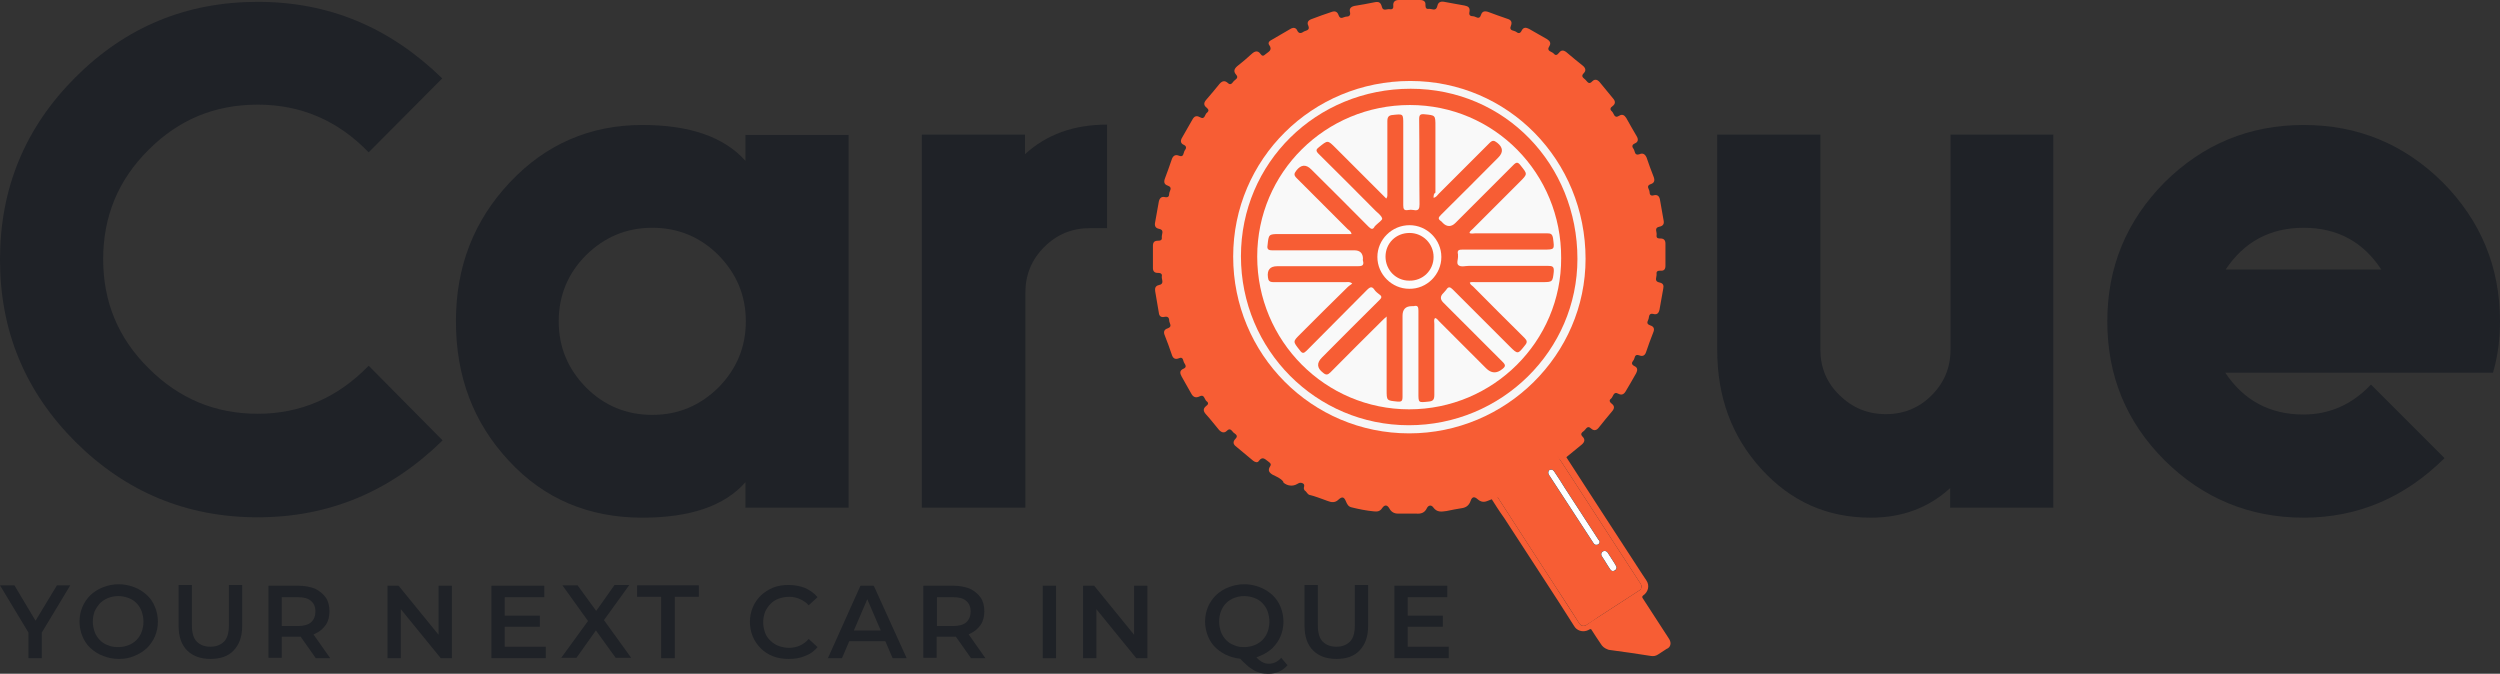 <?xml version="1.0" encoding="UTF-8"?>
<svg id="Layer_1" data-name="Layer 1" xmlns="http://www.w3.org/2000/svg" viewBox="0 0 676.1 182.2">
  <rect x="0" y="0" width="676.1" height="182.2" fill="#333333" stroke="none"/>
  <defs>
    <style>
      .cls-1 {
        fill: #fff;
      }

      .cls-2 {
        fill: #f6f6f6;
      }

      .cls-3 {
        isolation: isolate;
      }

      .cls-4 {
        fill: #0f172a;
      }

      .cls-5 {
        fill: #1f2227;
      }

      .cls-6 {
        fill: #f9f9f9;
      }

      .cls-7 {
        fill: #f75d34;
      }

      .cls-8 {
        fill: #fcfcfc;
      }
    </style>
  </defs>
  <g>
    <g class="cls-3">
      <path class="cls-5" d="M7.7,178v-7.8l.8,2.2L0,158.3H3.9l6.8,11.4h-2.2l6.9-11.4h3.6l-8.5,14.1,.8-2.2v7.8h-3.6Z"/>
    </g>
    <g class="cls-3">
      <path class="cls-5" d="M32.1,178.2c-1.5,0-2.9-.3-4.2-.8s-2.4-1.2-3.4-2.1c-1-.9-1.7-2-2.2-3.2s-.8-2.6-.8-4c0-1.5,.3-2.8,.8-4s1.3-2.3,2.2-3.2c1-.9,2.1-1.6,3.4-2.1s2.7-.8,4.2-.8,2.9,.3,4.2,.8c1.3,.5,2.4,1.2,3.4,2.1,1,.9,1.7,2,2.2,3.2s.8,2.6,.8,4c0,1.5-.3,2.8-.8,4s-1.3,2.3-2.2,3.2c-1,.9-2.1,1.6-3.4,2.1-1.3,.6-2.7,.8-4.2,.8Zm-.1-3.2c1,0,1.9-.2,2.7-.5,.8-.3,1.6-.8,2.2-1.4s1.1-1.4,1.4-2.2,.5-1.8,.5-2.8-.2-1.9-.5-2.8c-.3-.8-.8-1.6-1.4-2.2-.6-.6-1.3-1.1-2.2-1.4-.8-.3-1.8-.5-2.7-.5-1,0-1.9,.2-2.7,.5-.8,.3-1.6,.8-2.2,1.4-.6,.6-1.1,1.4-1.5,2.2-.3,.8-.5,1.8-.5,2.8s.2,1.9,.5,2.8c.3,.8,.8,1.6,1.4,2.2s1.3,1.1,2.2,1.4c.9,.4,1.8,.5,2.8,.5Z"/>
      <path class="cls-5" d="M56.9,178.2c-2.7,0-4.8-.8-6.3-2.3s-2.3-3.7-2.3-6.6v-11.1h3.6v10.9c0,2,.4,3.5,1.3,4.4s2.1,1.4,3.7,1.4,2.8-.5,3.7-1.4c.9-.9,1.3-2.4,1.3-4.4v-10.9h3.6v11.1c0,2.9-.8,5-2.3,6.6-1.5,1.6-3.6,2.3-6.3,2.3Z"/>
      <path class="cls-5" d="M72.6,178v-19.6h8.1c1.7,0,3.2,.3,4.5,.8,1.2,.6,2.2,1.4,2.9,2.4s1,2.3,1,3.7-.3,2.7-1,3.7-1.6,1.8-2.9,2.4c-1.2,.6-2.7,.8-4.5,.8h-6.1l1.6-1.7v7.4h-3.6v.1Zm3.6-7l-1.6-1.7h5.9c1.6,0,2.8-.3,3.6-1s1.2-1.7,1.2-2.9c0-1.3-.4-2.2-1.2-2.9s-2-1-3.6-1h-5.9l1.6-1.8s0,11.3,0,11.3Zm9.2,7l-5-7.1h3.9l5,7.1h-3.9Z"/>
      <path class="cls-5" d="M104.8,178v-19.6h3l12.3,15.1h-1.5v-15.1h3.6v19.6h-3l-12.3-15.1h1.5v15.1h-3.6Z"/>
    </g>
    <g class="cls-3">
      <path class="cls-5" d="M136.5,174.9h11.1v3.1h-14.7v-19.6h14.3v3.1h-10.7v13.4h0Zm-.3-8.4h9.8v3h-9.8v-3Z"/>
    </g>
    <g class="cls-3">
      <path class="cls-5" d="M151.7,178l8.3-11.4v2.7l-7.9-11h4.1l5.9,8.1h-1.7l5.8-8.2h4l-7.8,10.8v-2.6l8.3,11.5h-4.2l-6.2-8.6h1.7l-6.1,8.6h-4.2v.1Z"/>
    </g>
    <g class="cls-3">
      <path class="cls-5" d="M178.8,178v-16.6h-6.5v-3.1h16.7v3.1h-6.5v16.6h-3.7Z"/>
    </g>
    <g class="cls-3">
      <path class="cls-5" d="M213.3,178.2c-1.5,0-2.9-.2-4.2-.7-1.3-.5-2.4-1.2-3.3-2.1s-1.7-2-2.2-3.2-.8-2.6-.8-4c0-1.5,.3-2.8,.8-4s1.3-2.3,2.2-3.2c1-.9,2.1-1.6,3.3-2.1,1.3-.5,2.7-.7,4.2-.7,1.6,0,3.1,.3,4.4,.8,1.3,.6,2.5,1.4,3.4,2.5l-2.4,2.2c-.7-.8-1.5-1.3-2.4-1.7s-1.8-.6-2.9-.6c-1,0-2,.2-2.8,.5-.9,.3-1.6,.8-2.2,1.4-.6,.6-1.1,1.3-1.5,2.2-.3,.8-.5,1.8-.5,2.8s.2,1.9,.5,2.8c.3,.8,.8,1.6,1.5,2.2,.6,.6,1.4,1.1,2.2,1.4,.9,.3,1.8,.5,2.8,.5s2-.2,2.9-.6c.9-.4,1.7-1,2.4-1.8l2.4,2.2c-.9,1.1-2,1.9-3.4,2.4-1.3,.6-2.8,.8-4.4,.8Z"/>
    </g>
    <g class="cls-3">
      <path class="cls-5" d="M223.9,178l8.8-19.6h3.6l8.9,19.6h-3.8l-7.6-17.7h1.5l-7.6,17.7h-3.8Zm4.1-4.6l1-2.9h10.6l1,2.9h-12.6Z"/>
      <path class="cls-5" d="M249.7,178v-19.6h8.1c1.7,0,3.2,.3,4.5,.8,1.2,.6,2.2,1.4,2.9,2.4,.7,1,1,2.3,1,3.7s-.3,2.7-1,3.7-1.6,1.8-2.9,2.4c-1.2,.6-2.7,.8-4.5,.8h-6.1l1.6-1.7v7.4h-3.6v.1Zm3.7-7l-1.6-1.7h5.9c1.6,0,2.8-.3,3.6-1,.8-.7,1.2-1.7,1.2-2.9,0-1.3-.4-2.2-1.2-2.9-.8-.7-2-1-3.6-1h-5.9l1.6-1.8v11.3Zm9.2,7l-5-7.1h3.9l5,7.1h-3.9Z"/>
      <path class="cls-5" d="M282,178v-19.6h3.6v19.6h-3.6Z"/>
      <path class="cls-5" d="M292.9,178v-19.6h3l12.3,15.1h-1.5v-15.1h3.6v19.6h-3l-12.3-15.1h1.5v15.1h-3.6Z"/>
      <path class="cls-5" d="M336.5,178.2c-1.5,0-2.9-.3-4.2-.8s-2.4-1.2-3.4-2.1c-1-.9-1.7-2-2.2-3.2s-.8-2.6-.8-4c0-1.5,.3-2.8,.8-4s1.3-2.3,2.2-3.2c1-.9,2.1-1.6,3.4-2.1s2.7-.8,4.2-.8,2.9,.3,4.2,.8c1.3,.5,2.4,1.2,3.4,2.1,1,.9,1.7,2,2.2,3.2s.8,2.6,.8,4c0,1.5-.3,2.8-.8,4s-1.3,2.3-2.2,3.2c-1,.9-2.1,1.6-3.4,2.1-1.2,.6-2.6,.8-4.2,.8Zm0-3.2c1,0,1.9-.2,2.7-.5,.8-.3,1.6-.8,2.2-1.4s1.1-1.4,1.4-2.2,.5-1.8,.5-2.8-.2-1.9-.5-2.8c-.3-.8-.8-1.6-1.4-2.2-.6-.6-1.3-1.1-2.2-1.4-.8-.3-1.8-.5-2.7-.5-1,0-1.9,.2-2.7,.5-.8,.3-1.6,.8-2.2,1.4-.6,.6-1.1,1.4-1.4,2.2s-.5,1.8-.5,2.8,.2,1.9,.5,2.8c.3,.8,.8,1.6,1.4,2.2s1.3,1.1,2.2,1.4c.8,.4,1.7,.5,2.7,.5Zm6.4,7.2c-.7,0-1.4-.1-2-.2-.6-.2-1.3-.4-1.9-.8-.6-.4-1.3-.8-1.9-1.4-.7-.6-1.4-1.3-2.2-2.2l3.9-1c.5,.7,1,1.2,1.5,1.7,.5,.4,.9,.7,1.4,.9,.4,.2,.9,.3,1.4,.3,1.3,0,2.4-.5,3.4-1.6l1.7,2c-1.4,1.6-3.1,2.3-5.3,2.3Z"/>
      <path class="cls-5" d="M361.4,178.2c-2.7,0-4.8-.8-6.3-2.3s-2.3-3.7-2.3-6.6v-11.1h3.6v10.9c0,2,.4,3.5,1.3,4.4s2.1,1.4,3.7,1.4,2.8-.5,3.7-1.4,1.3-2.4,1.3-4.4v-10.9h3.6v11.1c0,2.9-.8,5-2.3,6.6-1.5,1.6-3.6,2.3-6.3,2.3Z"/>
      <path class="cls-5" d="M380.7,174.9h11.1v3.1h-14.7v-19.6h14.3v3.1h-10.7v13.4h0Zm-.3-8.4h9.8v3h-9.8v-3Z"/>
    </g>
  </g>
  <path class="cls-7" d="M347,130.2c-.7-.9-1.8-1.3-2.8-1.8-1-.6-1.4-1.2-.7-2.3,.4-.6,0-.9-.4-1.2-.9-.6-1.6-1.7-2.7-.2-.3,.5-1,.3-1.5-.1-1.6-1.3-3.2-2.7-4.8-4-.7-.6-.6-1.3,0-1.9,.9-.9,0-1.3-.5-1.7-.5-.5-.9-1.4-1.8-.5-.7,.7-1.4,.5-2.1-.2-1.2-1.4-2.3-2.9-3.6-4.3-.7-.8-.8-1.5,.1-2.2,.6-.4,.7-.9,.1-1.3-.6-.5-.6-2-1.9-1.3-1,.5-1.7,.2-2.2-.7-.9-1.5-1.7-3.1-2.6-4.6-.5-.9-.7-1.7,.5-2.2,.9-.4,.5-1,.2-1.5-.4-.5-.2-1.9-1.5-1.3-1,.4-1.6,0-1.9-1-.6-1.7-1.2-3.5-1.9-5.2-.4-.9-.2-1.6,.8-1.9,1.4-.5,.4-1.4,.4-2.1,0-.8-.4-1.2-1.3-1s-1.4-.2-1.5-1.1c-.3-2-.7-3.9-1-5.9-.1-.8,.1-1.4,1-1.6,1.6-.3,.7-1.5,.8-2.3,.2-.9-.5-1-1.2-1-.8,0-1.2-.5-1.2-1.3v-6c0-1,.4-1.4,1.4-1.4,.6,0,1.1-.1,1-.9s.8-2-.7-2.3c-1.1-.2-1.3-.9-1.1-1.8,.3-1.9,.7-3.7,1-5.6,.2-.9,.7-1.4,1.6-1.2,.9,.2,1.2-.2,1.2-.9s1.1-1.7-.4-2.2c-.9-.3-1.1-.9-.8-1.8,.7-1.8,1.3-3.6,1.9-5.3,.3-.9,.9-1.4,1.9-1,1.4,.6,1.2-.8,1.6-1.4,.4-.5,.6-1.1-.2-1.5-1-.4-1-1.2-.5-2,.9-1.6,1.9-3.3,2.8-4.9,.5-.9,1.1-1.1,2-.6,1.4,.8,1.3-.8,1.9-1.2,.6-.5,.5-.9-.1-1.4-.8-.6-.8-1.3-.1-2.1,1.2-1.4,2.4-2.8,3.6-4.3,.7-.8,1.4-1,2.2-.3,.9,.9,1.3-.1,1.7-.5,.4-.4,1.4-.8,.6-1.7s-.5-1.6,.3-2.3c1.4-1.1,2.7-2.2,4-3.4,.8-.7,1.6-.9,2.3,.1,.4,.6,.8,.6,1.3,.1,.8-.7,2.1-1.1,1-2.6-.3-.4,0-1,.5-1.2,1.8-1.1,3.7-2.1,5.5-3.2,.6-.3,1.3-.2,1.6,.5,.4,.9,1,.9,1.7,.4,.6-.4,1.9-.3,1.3-1.7-.4-.8,0-1.4,.8-1.7,1.9-.7,3.7-1.4,5.6-2,.9-.3,1.5,0,1.8,.9,.5,1.4,1.4,.4,2.1,.4s1.2-.3,1-1.2c-.3-1,.3-1.5,1.2-1.7,1.8-.3,3.6-.6,5.5-1,1-.2,1.6,0,1.9,1.2,.3,1.4,1.5,.5,2.2,.7,.7,.1,1-.3,.9-1-.1-1,.5-1.5,1.5-1.5h5.7c1,0,1.6,.4,1.5,1.4,0,.7,.2,1.1,.9,1,.8-.1,1.9,.8,2.3-.7,.2-1.1,.9-1.4,1.9-1.2,1.8,.3,3.6,.7,5.5,1,1,.2,1.5,.6,1.3,1.7-.2,.9,.2,1.2,1,1.2,.7,0,1.6,1.1,2.1-.3,.3-1,.9-1.2,1.9-.9,1.8,.7,3.6,1.3,5.3,1.9,1,.3,1.3,.9,.9,1.9-.6,1.4,.9,1.2,1.4,1.6s1.1,.6,1.5-.3c.5-1,1.2-.9,2-.5,1.6,.9,3.3,1.9,4.9,2.8,.8,.5,1.1,1.1,.6,1.9-.9,1.4,.7,1.4,1.2,2s.9,.4,1.4-.2c.6-.8,1.2-.8,2-.2,1.5,1.3,3,2.5,4.5,3.7,.7,.6,.9,1.3,.2,2-.9,.9,0,1.3,.5,1.8s.9,1.4,1.8,.4c.7-.7,1.4-.5,2,.2,1.2,1.5,2.5,3,3.7,4.5,.6,.7,.6,1.4-.2,2-.6,.4-.8,.9-.2,1.4,.6,.5,.6,2.1,2,1.2,.8-.5,1.4-.2,1.9,.6,.9,1.7,1.9,3.3,2.8,4.9,.5,.8,.5,1.6-.5,2-.9,.4-.7,1-.3,1.5,.4,.6,.2,1.9,1.6,1.4,.9-.4,1.5,0,1.9,.9,.6,1.7,1.2,3.5,1.9,5.2,.4,1,.2,1.7-.8,2-1.4,.5-.3,1.4-.3,2.1s.3,1.2,1.2,.9c.9-.2,1.4,.2,1.6,1.1,.3,1.9,.7,3.8,1,5.7,.2,.9-.1,1.5-1.1,1.7-1.6,.3-.6,1.5-.8,2.3-.1,.9,.5,.9,1.1,.9,.9,0,1.3,.5,1.3,1.4v6c0,.9-.4,1.4-1.3,1.3-.7,0-1.2,.1-1.1,.9s-.8,2,.8,2.3c1,.2,1.2,.8,1,1.7-.3,1.9-.7,3.7-1,5.6-.2,1-.7,1.5-1.7,1.2-.9-.2-1.1,.3-1.2,1,0,.7-1.1,1.6,.4,2.1,1,.3,1.2,1,.8,1.9-.7,1.7-1.3,3.5-1.9,5.2-.3,1-.9,1.4-1.9,1-1.4-.5-1.1,.9-1.6,1.4-.5,.6-.5,1.1,.3,1.5,.9,.4,.9,1.1,.5,1.9-1,1.7-1.9,3.4-2.9,5-.5,.8-1.1,1-1.9,.6-1.4-.8-1.4,.8-2,1.3-.7,.5-.3,1,.2,1.4,.8,.6,.7,1.3,.1,2-1.2,1.4-2.4,2.9-3.6,4.4-.6,.8-1.3,1-2.1,.3-1-1-1.4,.2-1.9,.6-.5,.4-1.2,.8-.4,1.6,.7,.7,.6,1.4-.2,2.1-1.5,1.2-2.9,2.4-4.4,3.6-.8,.7-1.5,.7-2.1-.1-.4-.5-.8-.8-1.3-.2s-2.1,.6-1.3,2c.5,1,.2,1.6-.7,2.1-1,.5-1.9,1.1-2.9,1.7-.4,1.2-1.4,1.6-2.4,2-.7,.3-1.2,.1-1.8-.4-.5-.4-.9-.7-1.6-.4s-.5,.9-.4,1.4c0,.2,0,.4-.2,.6-.3,.3-.6,.6-.9,.9-1.8,.8-3.7,1.3-5.6,2.1-1,.4-1.8,.2-2.6-.5-.9-.8-1.5-.7-1.9,.5-.4,1.1-1.1,1.7-2.2,1.9-1.4,.2-2.8,.5-4.3,.8-1.4,.2-2.6,.4-3.6-1-.5-.7-1.3-.6-1.7,.2-.6,1.3-1.6,1.6-2.9,1.5h-4.9c-1,0-1.8-.4-2.3-1.3-.6-1.1-1.3-1.2-2-.2-.6,.9-1.3,1-2.2,.9-2.1-.2-4.1-.6-6.1-1.1-.9-.2-1.2-.9-1.5-1.6-.5-1.2-1-1.4-2-.5-.9,.9-1.9,.8-2.9,.4-1.7-.6-3.4-1.3-5.1-1.7-.5-.3-.7-.9-1.2-1.2-.1-.2-.2-.4-.2-.6,.1-.5,.3-1-.3-1.3-.6-.3-1-.1-1.5,.2-1.2,.7-2.6,.5-3.6-.3-.1,.2,0-.1-.2-.4h0Z"/>
  <path class="cls-2" d="M381.1,117.2c-26.4,0-47.6-21.4-47.6-47.8s21.4-47.5,47.9-47.5,47.4,21.5,47.4,48.1c0,25.9-21.5,47.2-47.7,47.2h0Z"/>
  <path class="cls-7" d="M381,115c-25.1,0-45.4-20.4-45.4-45.7s20.4-45.3,45.9-45.3,45.1,20.5,45.1,46c0,24.8-20.5,45-45.6,45h0Z"/>
  <path class="cls-6" d="M381.1,110.7c-22.7,0-41.1-18.5-41.1-41.3s18.5-41,41.3-41,41,18.5,40.9,41.4c.1,22.5-18.4,40.9-41.1,40.9h0Z"/>
  <path class="cls-7" d="M387.7,53.5c.8-.2,1-.7,1.4-1.1,4.6-4.6,9.1-9.1,13.7-13.7,.8-.8,1.2-.8,2.1-.1q2.4,1.9,.3,4c-5.2,5.2-10.3,10.4-15.5,15.5-.7,.7-.9,1.1,0,1.7,.2,.1,.3,.3,.5,.5,1.1,1.1,2.3,1.1,3.4,0,5.2-5.2,10.5-10.5,15.7-15.7,.8-.8,1.2-.8,1.9,.1,1.9,2.4,2,2.3-.2,4.5-4.2,4.2-8.5,8.5-12.7,12.7-.3,.3-.8,.6-.9,1.1,.5,.3,1.1,.1,1.6,.1h19.4c1,0,1.4,.2,1.6,1.3,.4,3.1,.5,3.1-2.6,3.1h-21.8c-1,0-1.6,.1-1.3,1.3v.3c.1,.9-.5,2.1,.1,2.6,.7,.6,1.9,.2,2.9,.2h21.3c1.3,0,1.7,.2,1.6,1.6-.3,2.7-.3,2.8-3.1,2.8h-18.1c-.5,0-1-.1-1.5,.1,.1,.6,.6,.8,.9,1.1,4.6,4.6,9.2,9.3,13.9,13.9,.7,.7,.8,1.2,.1,2-1.9,2.4-1.9,2.5-4.1,.3-5.1-5.1-10.3-10.3-15.4-15.4-.7-.7-1.2-.9-1.8,.1-.2,.3-.5,.5-.7,.8q-1.4,1.3-.1,2.6c5.4,5.4,10.7,10.7,16.1,16.1,.8,.8,.8,1.2-.1,1.9q-2.3,1.9-4.4-.2c-4.2-4.2-8.5-8.5-12.7-12.7-.3-.3-.6-.8-1.1-.9-.4,.5-.2,1-.2,1.6v19.2c0,1.2-.3,1.7-1.5,1.8-2.9,.3-2.8,.4-2.8-2.5v-22.1c0-1-.2-1.5-1.3-1.2h-.5c-1.7,0-2.5,.9-2.5,2.6v21.9c0,1.2-.3,1.4-1.4,1.3-2.9-.3-2.9-.2-2.9-3.2v-19.8c-.6,.5-.9,.8-1.3,1.2-4.6,4.6-9.3,9.2-13.9,13.9-.7,.7-1.2,.8-2,.1q-2.5-1.9-.3-4.1c5.2-5.2,10.3-10.4,15.5-15.5,.6-.6,.9-1,0-1.6-.4-.3-.9-.7-1.2-1.1-.7-1.1-1.2-1-2.1-.1-5.4,5.5-10.9,10.9-16.3,16.4-.8,.8-1.2,.9-1.9-.1-1.9-2.4-1.9-2.3,.2-4.4,4.2-4.2,8.4-8.4,12.7-12.6,.4-.4,.9-.7,1.3-1-.7-.6-1.2-.4-1.7-.4h-19.6c-1.1,0-1.4-.4-1.5-1.3q-.4-3,2.5-3h21.7c1.1,0,1.9-.1,1.5-1.5-.1-.2,0-.4,0-.5,0-1.5-.8-2.3-2.3-2.3h-22.2c-1.1,0-1.5-.3-1.3-1.4,.3-2.9,.3-3,3.1-3h19.6c-.1-.7-.6-1-1-1.3-4.6-4.6-9.2-9.2-13.8-13.8-.8-.8-.8-1.2-.1-2.1q1.9-2.4,4-.3c5.2,5.2,10.4,10.3,15.5,15.5,.7,.7,1.2,.9,1.7-.1,.1-.1,.2-.2,.3-.3,.6-.6,1.8-1.4,1.7-1.8-.2-.8-1.1-1.4-1.8-2.1-5.1-5.1-10.2-10.3-15.4-15.4-.8-.8-.7-1.2,.1-1.8,2.4-1.9,2.3-2,4.5,.2,4.2,4.2,8.5,8.5,12.7,12.7,.3,.3,.6,.6,1,1,.4-.5,.3-1,.3-1.4v-19.5c0-1.1,.3-1.6,1.4-1.7,2.9-.3,2.9-.4,2.9,2.5v21.9c0,1,.2,1.5,1.3,1.3,.5-.1,1-.1,1.5,0,1.4,.3,1.6-.4,1.6-1.6-.1-7.7,0-15.3-.1-23,0-1.1,.3-1.4,1.4-1.3,3,.3,3,.2,3,3.3v17.9c-.5,.3-.5,.8-.5,1.4h0Z"/>
  <path class="cls-8" d="M381.2,60.9c4.7,0,8.6,3.9,8.6,8.6s-3.9,8.7-8.7,8.6c-4.7,0-8.6-3.9-8.6-8.6,0-4.7,3.9-8.6,8.7-8.6Z"/>
  <path class="cls-7" d="M381.2,63c3.6,0,6.5,2.9,6.5,6.5s-2.9,6.5-6.6,6.4c-3.6,0-6.4-2.9-6.4-6.5s2.8-6.4,6.5-6.4h0Z"/>
  <g>
    <path class="cls-4" d="M432.5,146.9c-.2,.4-.6,.5-1.1,.4-.2-.1-.4-.3-.5-.5-1-1.5-2-3.1-3-4.6-3-4.6-6-9.2-9-13.8-.3-.5-.2-1.1,.2-1.3,.4-.2,.9-.1,1.2,.4,1,1.5,2,3,2.9,4.5,3,4.7,6.1,9.3,9.1,14,.3,.2,.4,.6,.2,.9h0Z"/>
    <path class="cls-4" d="M437,153c.2,.3,.2,.5,.1,.8s-.4,.5-.7,.6c-.4,.1-.7-.1-.9-.4-.5-.7-.9-1.4-1.4-2.2-.3-.5-.6-.9-.9-1.4-.2-.3-.2-.7,0-1s.5-.4,.9-.4c.3,.1,.5,.2,.7,.5,.6,.9,1.2,1.9,1.8,2.8,.1,.3,.3,.5,.4,.7h0Z"/>
    <path class="cls-7" d="M451.4,172.8c-2.4-3.7-4.8-7.4-7.2-11.1-.1-.2-.1-.4,.1-.6,1.5-1,1.9-2.8,.9-4.2l-1-1.5c-3.9-6-7.8-12-11.7-18-3.3-5.1-6.6-10.2-9.9-15.3-.9-1.5-2.8-1.8-4.2-.9-1,.7-2.1,1.4-3.1,2-.1,.1-.2,.1-.3-.1-.5-.8-1.1-1.7-1.6-2.5s-1.4-1-2.2-.5c-1.7,1.1-3.4,2.2-5.2,3.3-.7,.5-.9,1.4-.4,2.1,.5,.9,1.1,1.7,1.6,2.5,.1,.1,.1,.2-.1,.3-1,.7-2.1,1.4-3.1,2-1.5,.9-1.9,2.8-.9,4.2,1.2,1.9,2.4,3.8,3.7,5.6,3.5,5.4,7.1,10.9,10.6,16.3,2.8,4.3,5.6,8.6,8.3,12.9,.2,.3,.4,.6,.7,.8,1,.8,2.4,.8,3.5,.1,.2-.1,.4-.1,.5,.1,.8,1.3,1.7,2.6,2.5,3.8,.4,.7,1,1.2,1.8,1.5,.2,.1,.5,.2,.8,.2,3.7,.5,7.3,1,11,1.6,.7,.1,1.3,0,1.9-.4,.8-.5,1.5-1,2.3-1.5,1.1-.4,1.4-1.6,.7-2.7h0Zm-22.5-3.7c-.4,.2-.7,.3-1.1,.1-.3-.1-.5-.3-.7-.6-2.1-3.3-4.3-6.6-6.4-9.9-3.4-5.3-6.9-10.6-10.3-15.9-1.9-3-3.9-6-5.8-9-.4-.7-.3-1.4,.4-1.8,4.8-3.1,9.6-6.2,14.4-9.3,.6-.4,1.3-.2,1.7,.4,1.7,2.7,3.5,5.3,5.2,8,3.1,4.8,6.3,9.7,9.4,14.5,2.7,4.1,5.3,8.2,8,12.3,.4,.6,.3,1.4-.4,1.8-3.7,2.4-7.4,4.8-11.1,7.2-1.1,.7-2.2,1.4-3.3,2.2h0Z"/>
    <path class="cls-7" d="M443.7,157.9c-2.7-4.1-5.3-8.2-8-12.3-3.1-4.8-6.3-9.7-9.4-14.5-1.7-2.7-3.5-5.3-5.2-8-.4-.6-1.1-.8-1.7-.4-4.8,3.1-9.6,6.2-14.4,9.3-.7,.4-.8,1.1-.4,1.8,1.9,3,3.9,6,5.8,9,3.4,5.3,6.9,10.6,10.3,15.9,2.2,3.3,4.3,6.6,6.4,9.9,.2,.2,.4,.5,.7,.6,.4,.1,.7,.1,1.1-.1,1.1-.7,2.2-1.4,3.3-2.2,3.7-2.4,7.4-4.8,11.1-7.2,.7-.4,.8-1.1,.4-1.8h0Zm-11.2-11c-.2,.4-.6,.5-1.1,.4-.2-.1-.4-.3-.5-.5-1-1.5-2-3.1-3-4.6-3-4.6-6-9.2-9-13.8-.3-.5-.2-1.1,.2-1.3,.4-.2,.9-.1,1.2,.4,1,1.5,2,3,2.9,4.5,3,4.7,6.1,9.3,9.1,14,.3,.2,.4,.6,.2,.9h0Zm3.9,7.5c-.4,.1-.7-.1-.9-.4-.5-.7-.9-1.4-1.4-2.2-.3-.5-.6-.9-.9-1.4-.2-.3-.2-.7,0-1s.5-.4,.9-.4c.3,.1,.5,.2,.7,.5,.6,.9,1.2,1.9,1.8,2.8,.1,.2,.3,.5,.4,.7,.2,.3,.2,.5,.1,.8-.1,.4-.3,.6-.7,.6h0Z"/>
    <path class="cls-4" d="M432.5,146.9c-.2,.4-.6,.5-1.1,.4-.2-.1-.4-.3-.5-.5-1-1.5-2-3.1-3-4.6-3-4.6-6-9.2-9-13.8-.3-.5-.2-1.1,.2-1.3,.4-.2,.9-.1,1.2,.4,1,1.5,2,3,2.9,4.5,3,4.7,6.1,9.3,9.1,14,.3,.2,.4,.6,.2,.9h0Z"/>
    <path class="cls-4" d="M437.1,153.8c-.1,.3-.4,.5-.7,.6-.4,.1-.7-.1-.9-.4-.5-.7-.9-1.4-1.4-2.2-.3-.5-.6-.9-.9-1.4-.2-.3-.2-.7,0-1s.5-.4,.9-.4c.3,.1,.5,.2,.7,.5,.6,.9,1.2,1.9,1.8,2.8,.1,.2,.3,.5,.4,.7,.2,.3,.2,.5,.1,.8h0Z"/>
    <path class="cls-7" d="M435.4,174.3c-.5-.2-.8-.4-1-.8-.9-1.3-1.7-2.7-2.6-4-.1-.1-.1-.2,.1-.3,3-1.9,5.9-3.8,8.8-5.7,.5-.3,1-.7,1.5-1,.1-.1,.2-.1,.3,.1,1.8,2.8,3.6,5.6,5.4,8.3,.6,1,1.2,1.9,1.9,2.9q.2,.3-.1,.5c-.7,.5-1.5,1-2.2,1.5-.2,.2-.5,.2-.7,.2-3.6-.5-7.3-1-10.9-1.5-.2-.2-.4-.2-.5-.2h0Z"/>
    <path class="cls-7" d="M413.5,124.4l-.1,.1c-1.5,1-3,1.9-4.4,2.9-.1,.1-.2,.1-.3-.1-.5-.7-.9-1.5-1.4-2.2-.1-.1-.1-.2,.1-.2,1.5-1,3-1.9,4.4-2.9,.1-.1,.2-.1,.3,.1,.5,.7,1,1.5,1.4,2.3q0-.1,0,0h0Z"/>
    <path class="cls-1" d="M432.5,146.9c-.2,.4-.6,.5-1.1,.4-.2-.1-.4-.3-.5-.5-1-1.5-2-3.1-3-4.6-3-4.6-6-9.2-9-13.8-.3-.5-.2-1.1,.2-1.3,.4-.2,.9-.1,1.2,.4,1,1.5,2,3,2.9,4.5,3,4.7,6.1,9.3,9.1,14,.3,.2,.4,.6,.2,.9h0Z"/>
    <path class="cls-1" d="M437.1,153.8c-.1,.3-.4,.5-.7,.6-.4,.1-.7-.1-.9-.4-.5-.7-.9-1.4-1.4-2.2-.3-.5-.6-.9-.9-1.4-.2-.3-.2-.7,0-1s.5-.4,.9-.4c.3,.1,.5,.2,.7,.5,.6,.9,1.2,1.9,1.8,2.8,.1,.2,.3,.5,.4,.7,.2,.3,.2,.5,.1,.8h0Z"/>
  </g>
  <g class="cls-3">
    <path class="cls-5" d="M119.7,119.1c-14.2,13.9-30.8,20.8-50,20.8s-35.6-6.8-49.3-20.4C6.8,105.9,0,89.5,0,70.2S6.8,34.5,20.4,20.9C34,7.3,50.4,.5,69.7,.5s35.7,6.9,49.9,20.7l-19.9,20c-8.3-8.6-18.3-12.9-30-12.9s-21.4,4.1-29.5,12.2c-8.2,8.1-12.3,18-12.3,29.6s4.1,21.4,12.3,29.5c8.2,8.2,18,12.3,29.5,12.3s21.6-4.3,30-13l20,20.2Z"/>
    <path class="cls-5" d="M229.5,137.3h-27.9v-6.9c-5.6,6.4-14.9,9.6-27.9,9.6-14.5,0-26.6-5.1-36.1-15.4-9.6-10.3-14.3-22.8-14.3-37.7s4.9-27.3,14.6-37.6c9.7-10.3,21.7-15.5,35.8-15.5,12.8,0,22.1,3.2,27.9,9.7v-7h27.9v100.8Zm-27.8-50.4c0-7-2.5-12.9-7.4-17.9-4.9-4.9-10.9-7.4-17.9-7.4s-12.9,2.5-17.9,7.4c-4.9,4.9-7.4,10.9-7.4,17.9s2.5,12.9,7.4,17.9c4.9,4.9,10.9,7.4,17.9,7.4s12.9-2.5,17.9-7.4c4.9-5,7.4-10.9,7.4-17.9Z"/>
    <path class="cls-5" d="M299.4,61.7h-4.6c-4.9,0-9,1.7-12.4,5.1s-5.1,7.5-5.1,12.4v58.1h-28V36.4h27.9v5.3c5.8-5.3,13.1-8,22.2-8v28Z"/>
  </g>
  <g class="cls-3">
    <path class="cls-5" d="M555.3,137.3h-27.9v-5.3c-5.8,5.3-12.9,8-21.5,8-11.8,0-21.6-4.4-29.6-13.2s-11.9-19.5-11.9-32.2V36.4h27.9v58.1c0,4.9,1.7,9,5.2,12.4s7.6,5.1,12.5,5.1,9-1.7,12.4-5.1,5.1-7.5,5.1-12.4V36.4h27.8v100.9Z"/>
    <path class="cls-5" d="M676.1,86.9c0,4.9-.6,9.5-1.9,13.9h-72.4c5,7.5,12.1,11.3,21.1,11.3,7.1,0,13.2-2.7,18.3-8.1l19.9,19.9c-10.8,10.7-23.5,16.1-38.1,16.1s-27.2-5.2-37.6-15.5c-10.4-10.4-15.5-22.9-15.5-37.6s5.2-27.2,15.5-37.6c10.4-10.3,22.9-15.5,37.6-15.5s27.2,5.2,37.6,15.5c10.3,10.4,15.5,22.9,15.5,37.6Zm-32.1-14c-4.9-7.5-11.9-11.3-21-11.3s-16.1,3.8-21.1,11.3h42.1Z"/>
  </g>
</svg>